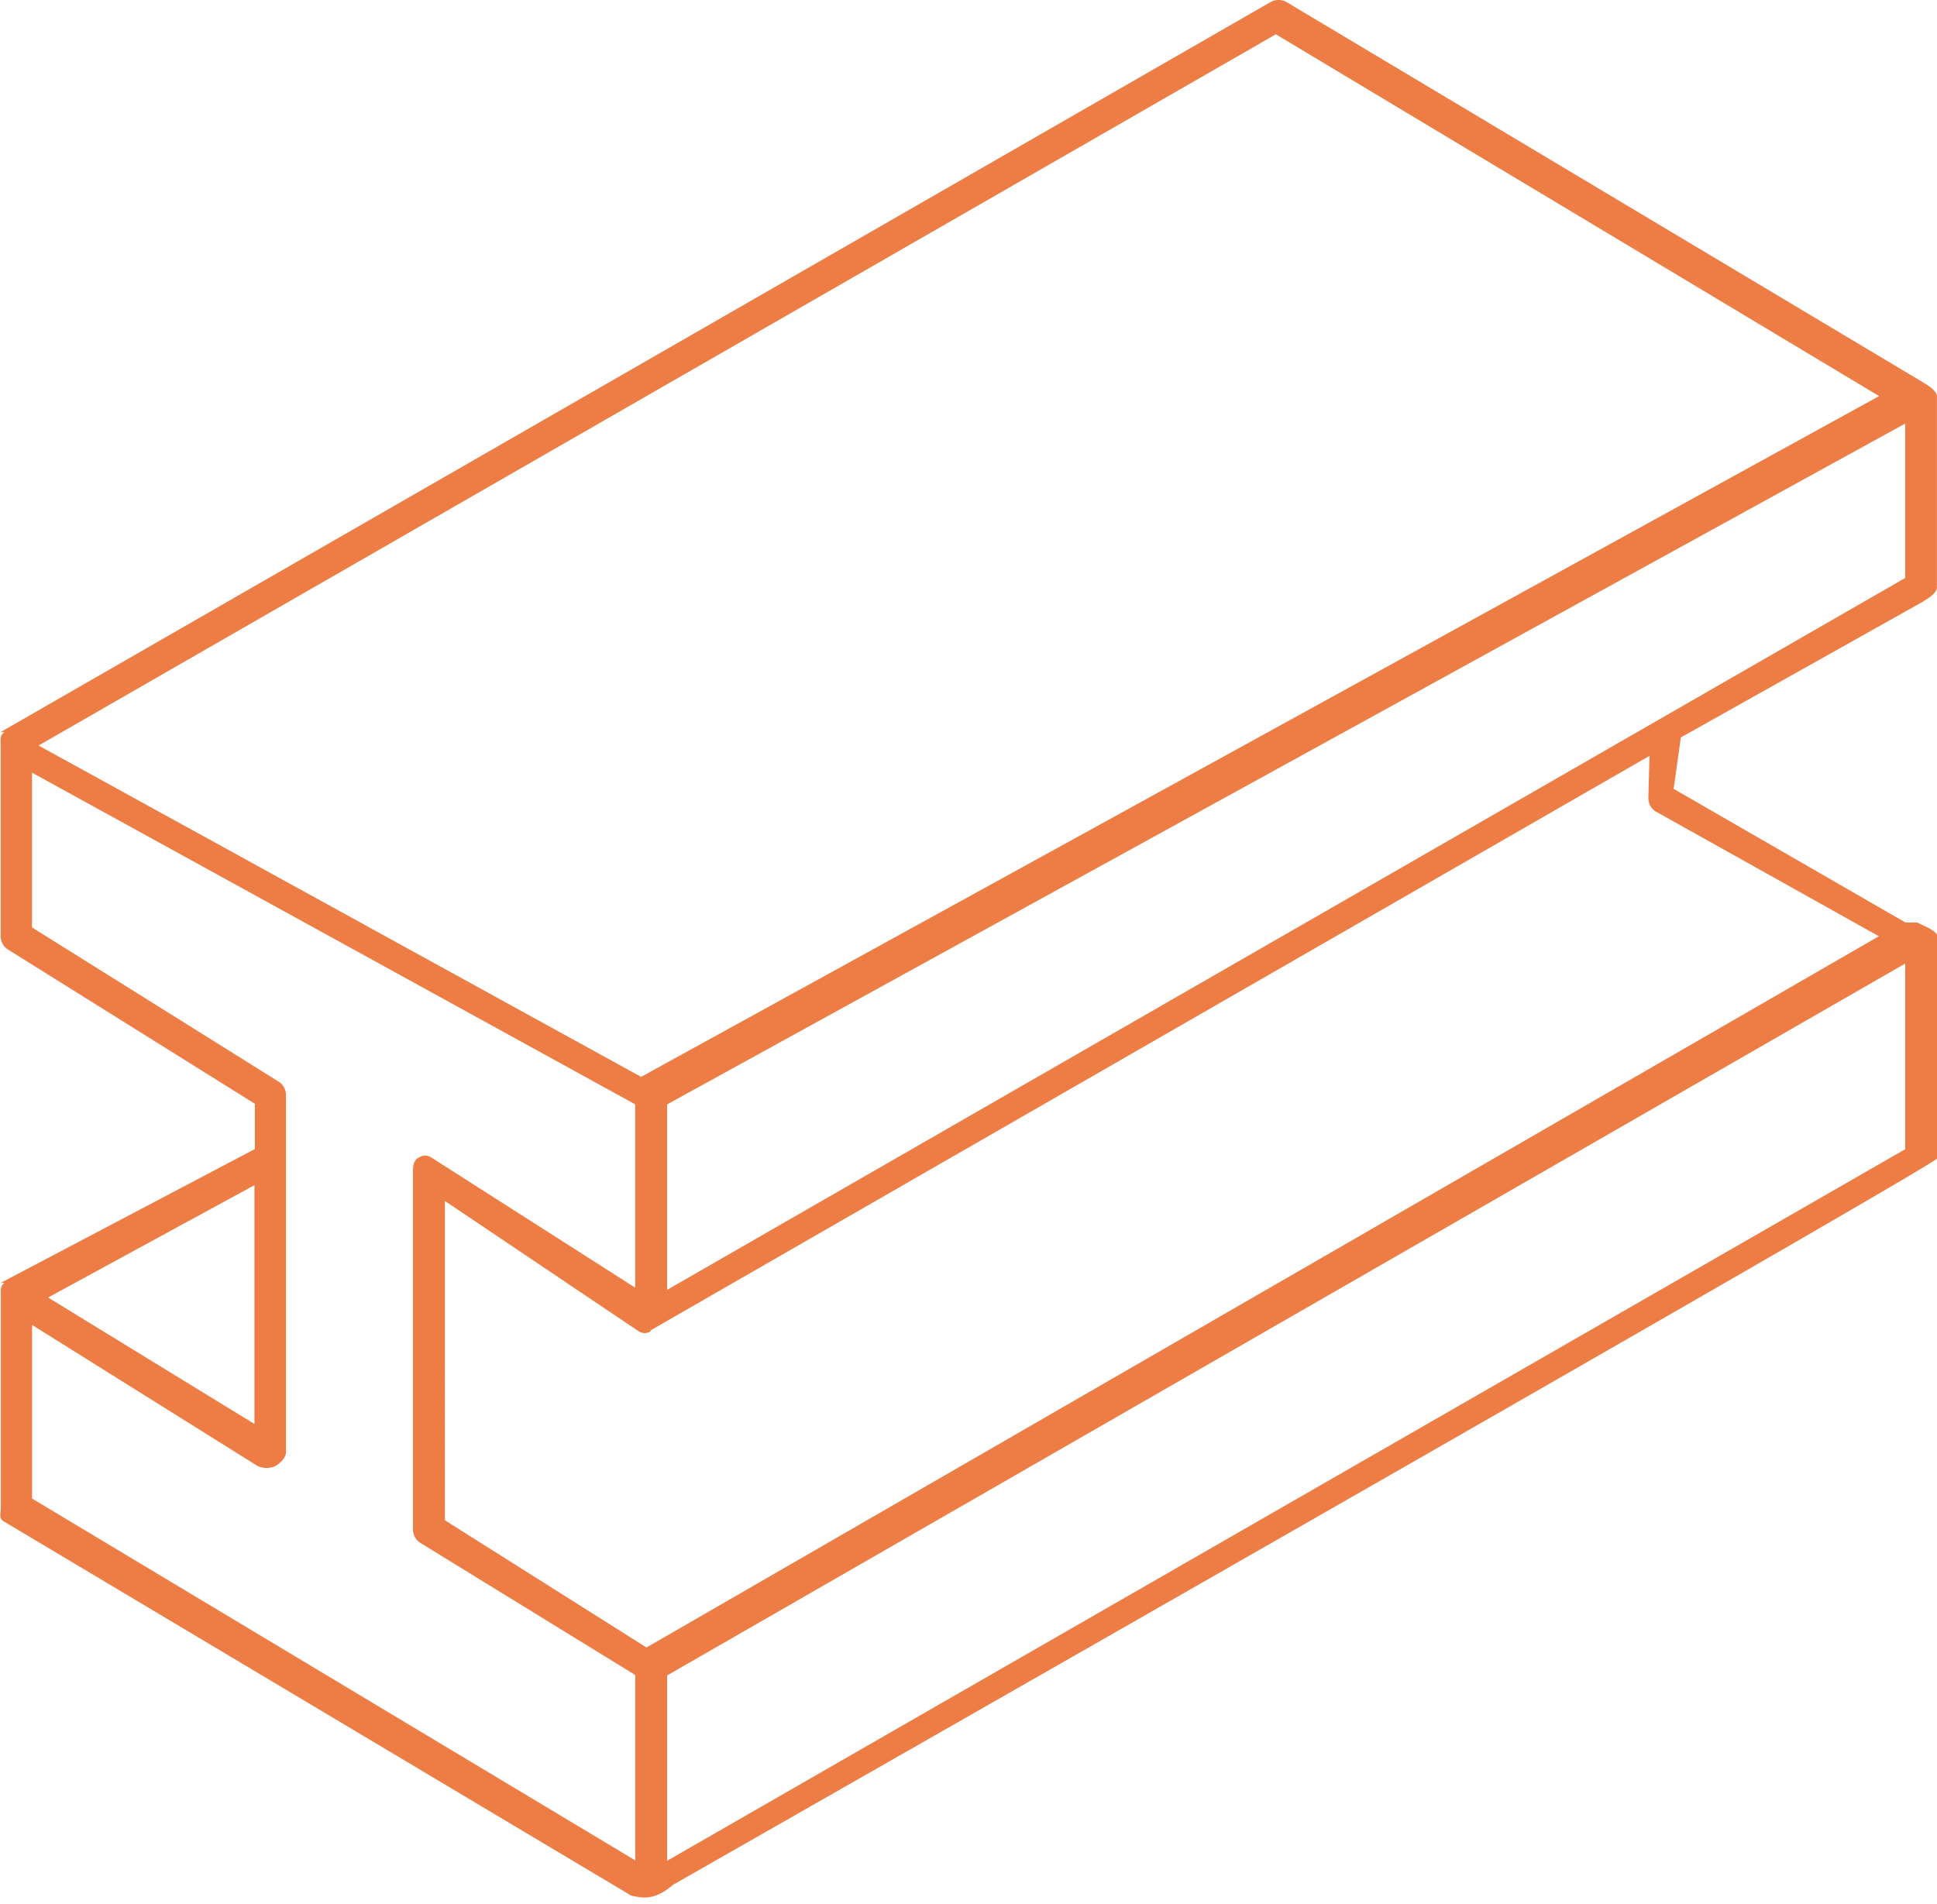 <svg xmlns="http://www.w3.org/2000/svg" width="61.016" height="60" viewBox="0 0 61.016 60"><path fill="#ED7D44" d="M60.604 18.934c.154-.09.41-.255.41-.434v-6c0-.176-.25-.338-.4-.43l-20.08-12a.514.514 0 0 0-.513-.004l-40 23v.002s.12 0 .12.002c-.15.09-.12.253-.12.43v6c0 .172.09.333.24.424l7.768 4.854v1.426l-8 4.214v.002h.12c-.156.09-.123.257-.123.44v6.64c0 .176-.067.34.083.43l19.78 11.8c.34.063.702.177 1.323-.35 5.31-3.03 39.81-22.714 39.81-22.88v-7c0-.18-.47-.343-.622-.433 0 0-.38 0-.38-.002l-7.3-4.21.227-1.62 7.665-4.3zm-39.59 21.703v-5.84l39-21.452v4.866l-39 22.43zM40.19 1.08l19.003 11.4-38.998 21.45-18.98-10.44L40.19 1.08zM8.015 37.342v7.524l-6.5-3.984 6.5-3.54zm-7 4.407l7.08 4.43c.152.09.426.1.584.01.15-.09.33-.26.33-.44V34.5a.495.495 0 0 0-.24-.424l-7.76-4.854v-4.877l19 10.45v5.777l-6.388-4.08c-.152-.1-.27-.11-.432-.02-.16.086-.18.256-.18.438v11.28c0 .174.09.334.237.426l6.764 4.16v5.84l-19-11.4V41.75zm59-5.54l-39 22.42v-5.84l39-22.43v5.846zm-7.84-10.63l7.01 3.92-38.82 22.41-6.35-4.008V37.84l6.065 4.08c.154.102.27.11.433.02.004 0-.034-.007-.03-.01l-.02.005 31.497-18.12-.036 1.317c-.004.186.09.36.252.45z"/></svg>